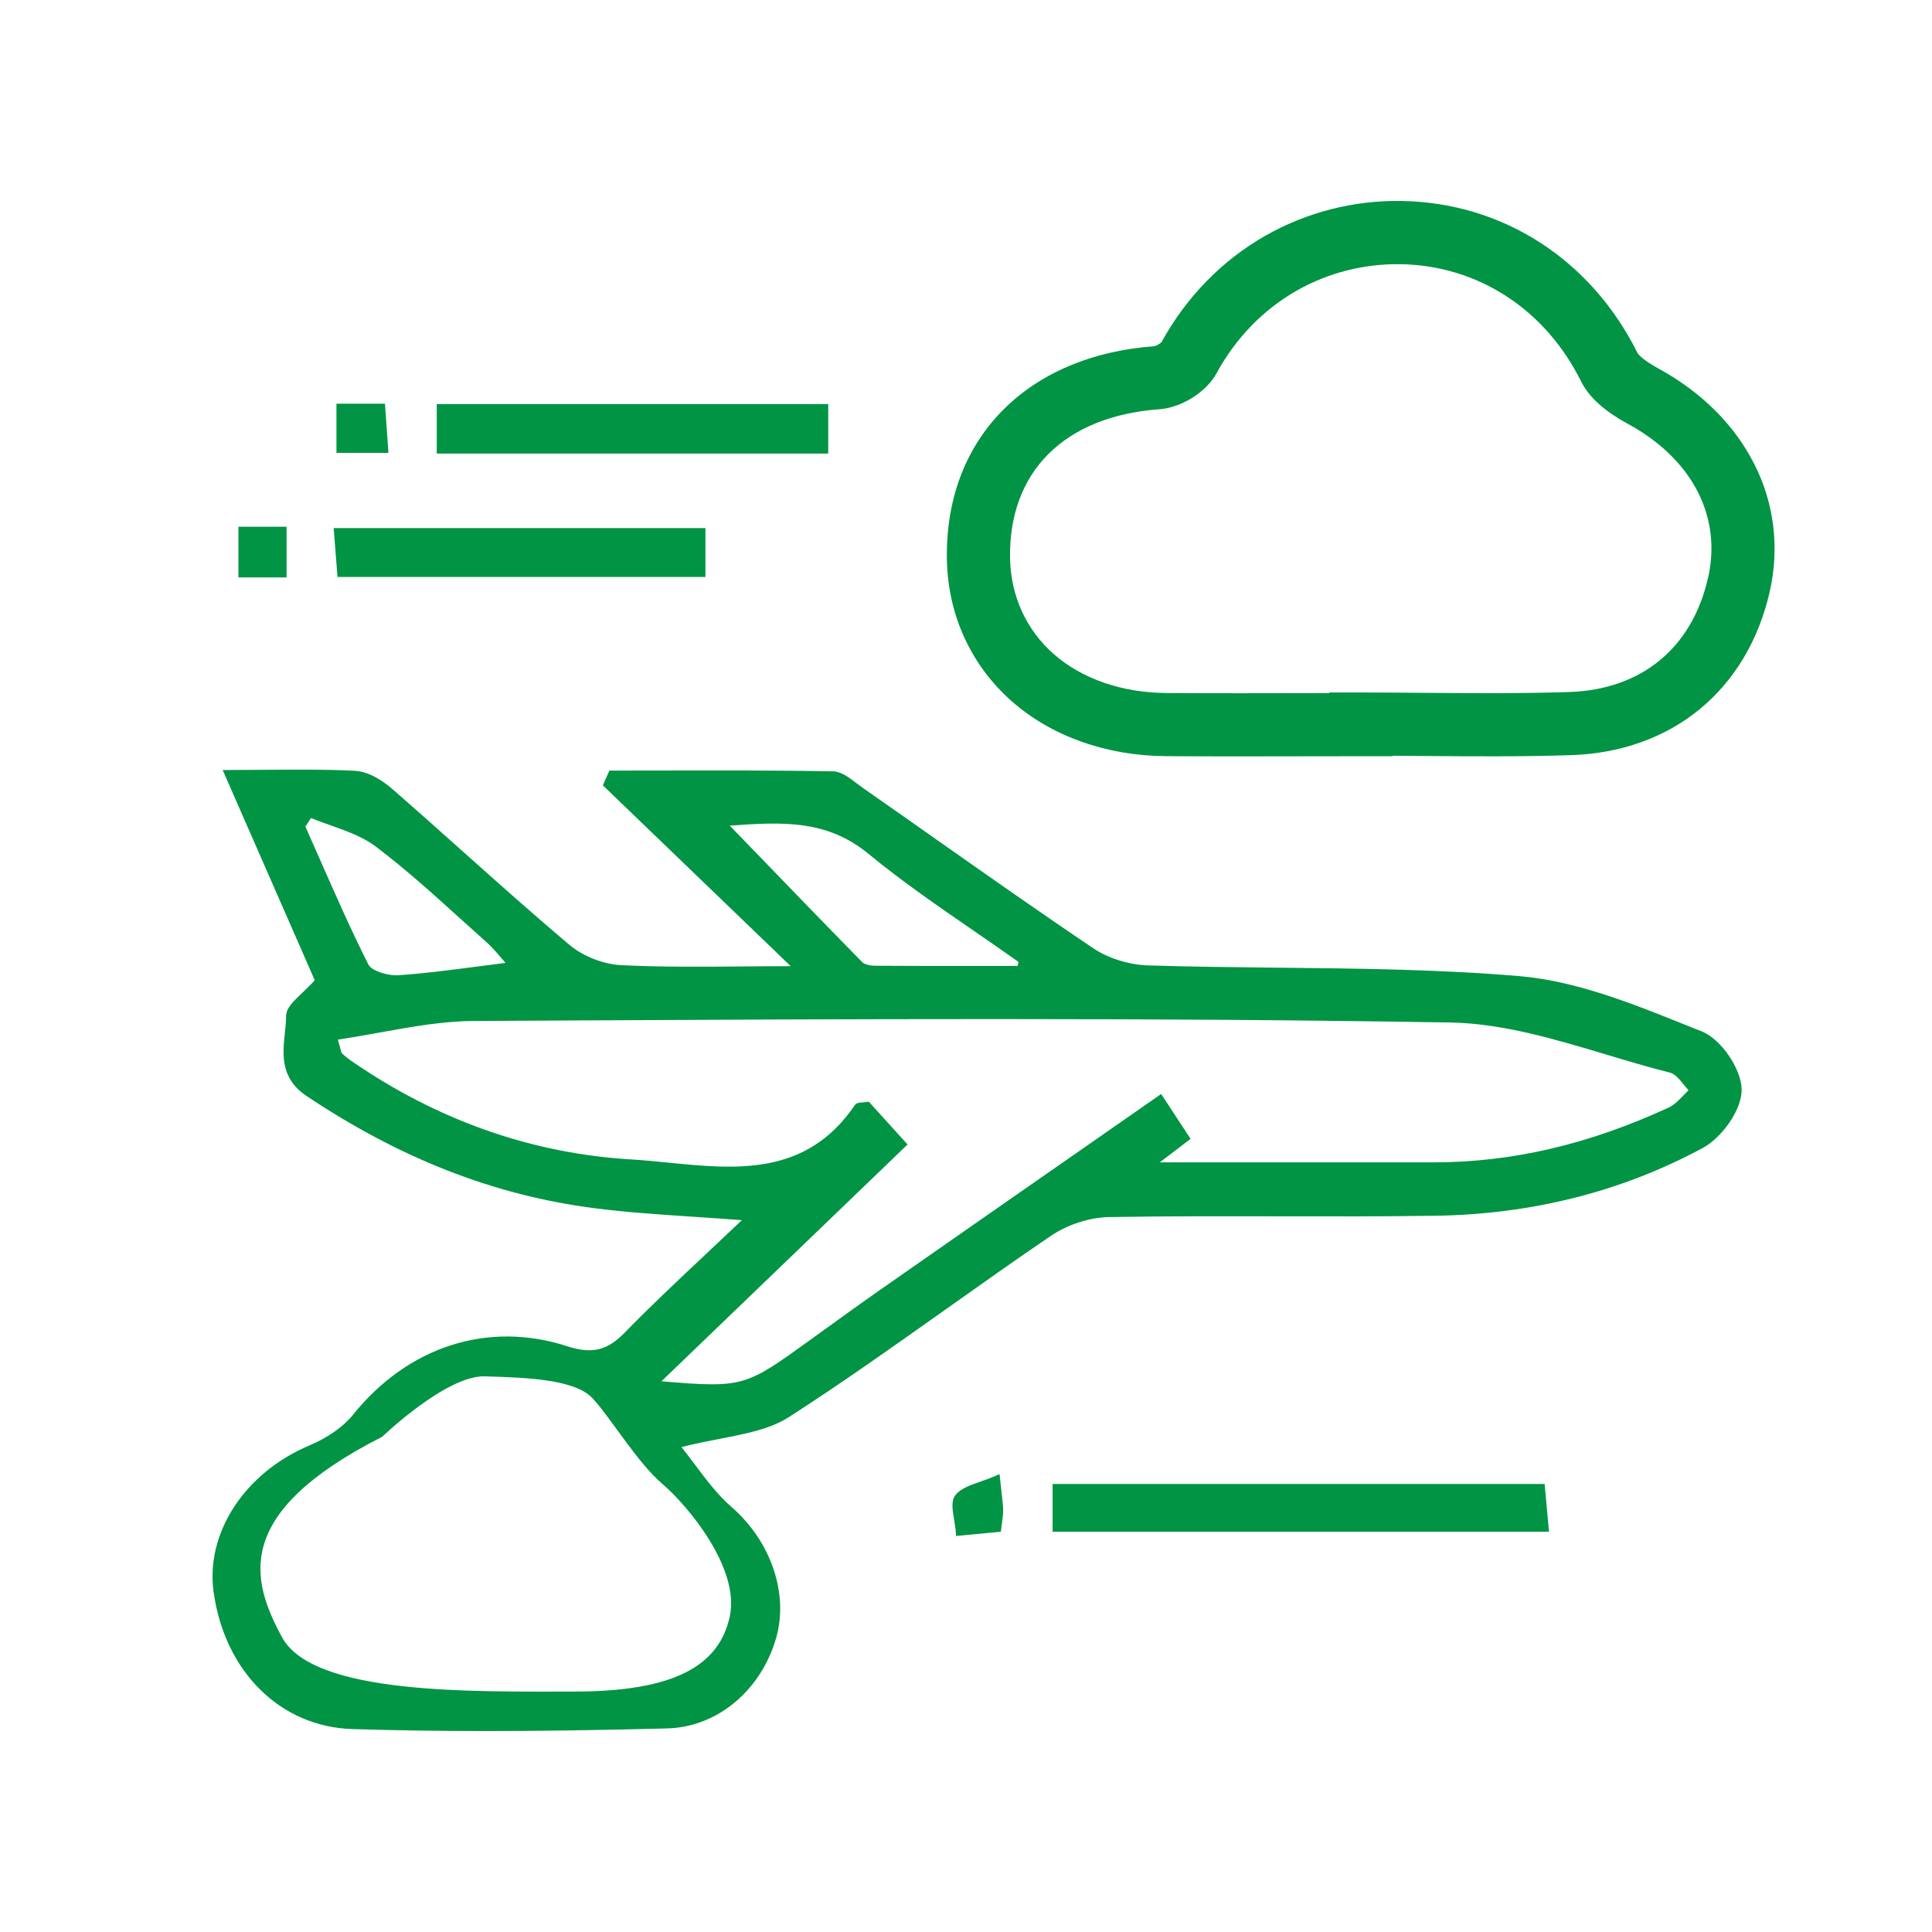 <svg xmlns="http://www.w3.org/2000/svg" id="Layer_1" data-name="Layer 1" viewBox="0 0 948 948"><defs><style>      .cls-1 {        fill: #009444;      }    </style></defs><path class="cls-1" d="M860.73,227.58c-9.66-19.09-25.9-35.26-46.96-46.75-8.76-4.78-10.26-7.59-10.27-7.62-22.79-45.82-65.99-73.71-115.57-74.6-23.47-.41-46.63,5.46-66.94,17-21.28,12.08-38.94,30.17-51.1,52.34-.76,.72-2.45,1.69-3.37,1.92-63.24,4.68-103.23,45.94-101.88,105.17,.61,27.04,11.96,51.61,31.94,69.16h0c19.45,17.09,46.23,26.61,75.41,26.83,10.75,.08,22.22,.11,36.09,.11,9.77,0,19.5-.02,29.08-.04,9.71-.02,19.41-.04,29.12-.04h17v-.23c4.82,.03,9.62,.07,14.34,.11h.55c23.83,.2,48.46,.39,72.84-.41,24.25-.79,46.06-8.61,63.07-22.59,17.02-14,28.87-33.87,34.25-57.46,4.93-21.61,2.31-43.37-7.58-62.91Zm-22.64,56.02c-7.84,34.4-32.67,54.8-68.1,55.96-23.74,.78-48.06,.58-71.6,.4h-.52c-9.84-.08-20.02-.16-30.08-.17h-15.51s0,.3,0,.3c-5.06,0-10.12,.02-15.18,.03-9.56,.02-19.27,.04-29.02,.04-13.79,0-25.19-.04-35.86-.11-21.72-.16-41.32-6.95-55.18-19.12-13.39-11.76-20.99-28.3-21.41-46.57-.97-42.66,26.45-70.16,73.35-73.56,10.72-.78,22.96-8.46,27.87-17.5,9.4-17.32,23.04-31.39,39.45-40.71,15.49-8.8,33.17-13.26,51.09-12.96,37.8,.68,70.83,22.14,88.37,57.41,3.9,7.85,11.27,14.53,23.18,21.03,31.4,17.13,46.04,45.38,39.17,75.55Z"></path><polygon class="cls-1" points="516.5 728.16 516.5 751.6 760.06 751.6 757.93 728.16 516.5 728.16"></polygon><rect class="cls-1" x="214.31" y="198.27" width="192.09" height="24.28"></rect><polygon class="cls-1" points="346.14 283.12 346.14 259.12 163.73 259.12 165.61 283.12 346.14 283.12"></polygon><polygon class="cls-1" points="188.9 198.1 165.09 198.1 165.09 222.2 190.6 222.2 188.9 198.1"></polygon><rect class="cls-1" x="117" y="258.47" width="23.62" height="24.86"></rect><path class="cls-1" d="M490.68,725.36l-.21-2.04-1.88,.82c-2.65,1.16-5.18,2.04-7.63,2.9-5.18,1.81-9.65,3.37-12.2,6.66-2.15,2.76-1.39,7.28-.58,12.07,.35,2.1,.72,4.28,.85,6.36l.1,1.54,21.98-2.08,.14-1.21c.15-1.34,.32-2.52,.46-3.59,.31-2.23,.55-3.99,.52-5.83-.04-2.16-.29-4.33-.7-7.91-.23-2-.52-4.48-.85-7.68Z"></path><path class="cls-1" d="M835.06,506.12c-2.58-1.03-5.17-2.07-7.77-3.11-26.56-10.67-54.03-21.7-81.94-24.06-39.19-3.31-79.25-3.72-118-4.12-21.04-.22-42.79-.44-64.15-1.12-9.22-.3-19.43-3.5-26.65-8.35-26.48-17.82-53.04-36.51-78.72-54.58-11.34-7.98-23.06-16.23-34.63-24.3-.95-.67-1.92-1.41-2.95-2.19-3.69-2.83-7.51-5.75-11.57-5.82-27.7-.49-55.86-.44-83.1-.39-8.53,.02-17.06,.03-25.59,.03h-.98l-3.19,7.25,92.17,88.72c-8.19,.01-16.01,.08-23.61,.14-20.75,.17-40.35,.32-59.45-.62-8.82-.43-18.81-4.33-25.46-9.93-17.62-14.84-35.11-30.46-52.02-45.57-11.48-10.25-23.34-20.85-35.15-31.12-2.87-2.5-10.38-8.35-18.08-8.75-14.23-.75-28.61-.63-43.83-.5-6.07,.05-12.34,.1-18.84,.1h-2.29l45.19,103.17c-2.03,2.25-4.17,4.29-6.07,6.1-4.45,4.23-7.96,7.57-7.99,11.4-.02,2.73-.31,5.49-.62,8.42-1.09,10.4-2.33,22.18,10.68,30.88,45.96,30.71,92.1,48.71,141.07,55.02,15.72,2.03,31.18,3.06,49.08,4.25,7.51,.5,15.24,1.02,23.43,1.64-5.91,5.62-11.6,10.97-17.13,16.16-14.23,13.38-27.68,26.01-40.33,39-8.66,8.89-16.08,10.64-28.35,6.67-38.73-12.52-77.98,.07-105.01,33.67-4.72,5.87-12.37,11.24-21.53,15.11-31.59,13.34-50.87,42.86-46.87,71.78,5.42,39.19,32.8,66.25,68.14,67.33,20.94,.64,42.46,.96,65.71,.96,26.69,0,55.67-.42,88.69-1.28,24.47-.63,45.95-18.42,53.46-44.27,6.3-21.68-2.46-47.52-21.78-64.31-6.85-5.95-12.34-13.26-18.14-20.99-2.11-2.8-4.27-5.69-6.5-8.5,6.67-1.67,12.93-2.89,18.99-4.07,13.21-2.57,24.62-4.79,33.79-10.68,26.09-16.78,51.82-35.04,76.71-52.69,16.89-11.98,34.36-24.37,51.77-36.19,8.14-5.52,19.02-9.05,28.39-9.21,27.56-.48,55.59-.42,82.71-.37,25.45,.05,51.76,.1,77.64-.29,47.47-.71,91.63-11.92,131.25-33.32,8.87-4.79,19.09-18.34,18.96-28.62-.13-10.12-10.17-24.77-19.54-28.5Zm-465.59-89.2l-11.4-11.8c25.42-1.79,47.42-3.15,68.07,13.84,16.43,13.52,34.29,25.8,51.56,37.69,7.26,4.99,14.75,10.15,22.05,15.33l-.43,2h-14.69c-18.12,.02-36.85,.03-55.28-.1-2.27-.01-5.09-.57-6.27-1.77-17.71-18.04-35.15-36.09-53.6-55.2Zm-219.62-11.32l2.75-4.21c3.17,1.29,6.45,2.46,9.64,3.59,7.75,2.75,15.77,5.6,22.04,10.33,14.45,10.91,28.19,23.33,41.47,35.34,4.2,3.8,8.54,7.72,12.85,11.55,2.66,2.36,5.03,5.13,7.54,8.06,.62,.73,1.26,1.47,1.91,2.22-4.7,.59-9.29,1.19-13.75,1.77-13.48,1.77-26.21,3.44-38.93,4.28-5.06,.34-13.04-2.14-14.6-5.23-8.42-16.7-16.11-34.15-23.54-51.03-2.45-5.56-4.9-11.12-7.38-16.67Zm208.22,387.68c-5.18,23.7-26.52,36.74-76.29,36.74s-128,1.78-143.41-26.67c-15.41-28.44-24.3-61.04,49.19-98.37,0,0,31.41-30.22,50.37-29.63,18.96,.59,43.85,1.19,52.74,10.67,8.89,9.48,21.93,31.53,34.37,42.13,12.44,10.61,38.22,41.42,33.03,65.12Zm468.07-255.88c-2.41,2.48-4.68,4.83-7.4,6.08-39.19,18.08-76.86,26.86-115.16,26.86h-.17c-30.73-.02-61.46-.02-93.84-.01h-40.47s15.11-11.51,15.11-11.51l-14.45-22.02-38.63,26.91c-31.99,22.27-65.06,45.3-97.43,67.91-10.64,7.43-21.33,15.16-31.67,22.63l-4.24,3.06c-32.15,23.23-32.98,23.83-73.23,20.46l119.72-115.18,1.05-1.01-19.03-21.01-.8,.13c-.88,.14-1.68,.2-2.4,.25-1.62,.12-2.89,.21-3.61,1.27-23.79,34.99-58.17,31.58-91.43,28.28-6.06-.6-12.33-1.22-18.36-1.58-46.94-2.81-91.47-17.95-132.33-44.99l-.92-.61c-2.93-1.94-5.97-3.94-8.51-6.29-.44-.41-.73-1.58-1.18-3.36-.25-.99-.54-2.15-.94-3.56,6.92-1.03,13.83-2.27,20.53-3.48,15.93-2.87,30.98-5.58,46.29-5.66l38.13-.2c144.5-.75,293.91-1.53,440.81,.95,25.55,.43,51.52,8.21,76.62,15.74,10.27,3.08,20.89,6.26,31.34,8.9,2.37,.6,4.57,3.29,6.69,5.9,.75,.92,1.51,1.85,2.3,2.73-.82,.79-1.61,1.61-2.39,2.41Z"></path></svg>